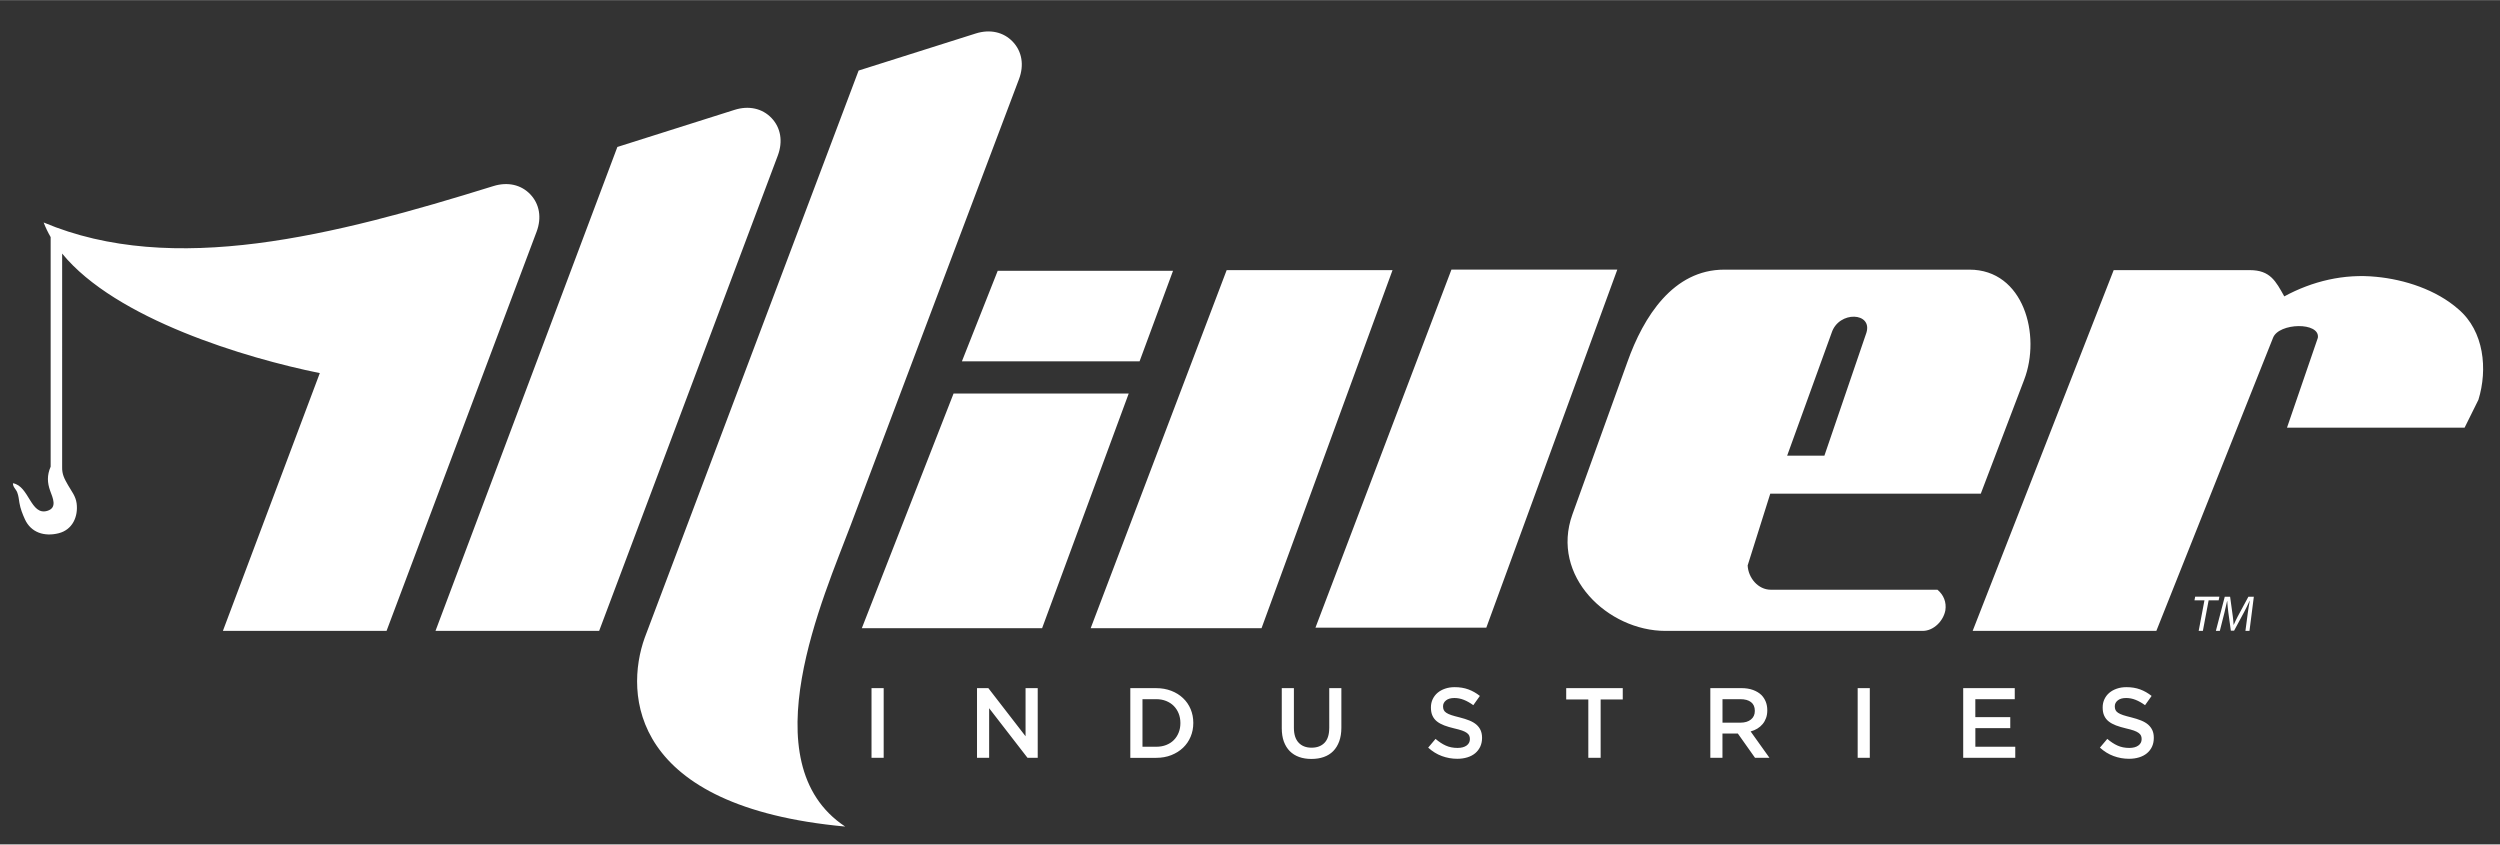<?xml version="1.0" encoding="utf-8"?>
<!-- Generator: Adobe Illustrator 21.0.0, SVG Export Plug-In . SVG Version: 6.00 Build 0)  -->
<svg version="1.1" id="Layer_1" xmlns:sketch="http://www.bohemiancoding.com/sketch/ns"
	 xmlns="http://www.w3.org/2000/svg" xmlns:xlink="http://www.w3.org/1999/xlink" x="0px" y="0px" viewBox="0 0 746.23 252"
	 style="enable-background:new 0 0 746.23 252;" width="746px" height="252px" xml:space="preserve">
<rect x="0" y="0" width="746.23" height="252" fill="#333333" stroke="none"/>
<style type="text/css">
	.st0{fill:#FFFFFF;}
</style>
<path class="st0" d="M158.31,57.99c-2.74-2.9-6.77-3.81-11.02-2.49C99.69,70.29,51.62,82.64,13.03,66.37
	c0.56,1.49,1.27,2.94,2.09,4.36v68.53c-1.12,2.59-1.01,4.79-0.14,7.22c0.74,2.05,2.22,5.05-0.86,5.97c-5,1.49-5.4-7.42-10.26-8.25
	c0,1.2,0.87,1.69,1.28,2.73c0.42,1.09,0.46,1.98,0.66,3.15c0.3,1.74,0.92,3.32,1.65,4.92c1.81,3.93,5.79,5.21,10.07,4.13
	c4.11-1.03,5.88-4.98,5.35-8.95c-0.29-2.15-1.5-3.55-2.55-5.39c-1.11-1.94-1.83-3.24-1.77-5.46V75.65
	c16.02,19.6,54.91,31.22,76.91,35.68c-9.64,25.64-19.28,51.28-28.92,76.93c16.28,0,32.57,0,48.85,0
	c14.93-39.72,29.86-79.44,44.79-119.16C161.73,64.95,161.05,60.89,158.31,57.99z M230.3,35.2c-2.76-2.9-6.81-3.79-11.06-2.44
	l-34.96,11.07l-54.29,144.45h48.85l53.34-141.92C233.74,42.17,233.05,38.09,230.3,35.2z M304.17,23.56
	c1.57-4.17,0.89-8.25-1.87-11.15c-2.76-2.9-6.81-3.8-11.06-2.45l-34.95,11.06l-63.85,169.31c-6.03,16.82-4.29,50.46,59.84,56.35
	c-28.8-19.04-6.26-68.91,1.63-89.92C265.99,124.63,288.79,64.37,304.17,23.56z M287.12,107.82h53.03l9.99-27.03h-52.33
	L287.12,107.82z M284.63,117.43l-27.38,70.04h53.81l25.85-70.04H284.63z M366.15,80.59l-40.59,106.88h51l39.1-106.88H366.15z
	 M733.81,92.26c-6.63-5.84-16.1-8.87-24.51-9.67c-9.6-0.98-19.1,1.29-27.46,5.84c-2.54-4.55-4.2-7.84-10.3-7.84h-40.62
	l-42.09,107.67h54.83l34.82-87.46c1.73-4.54,14.1-4.8,13.38,0l-9.21,26.82h53.01l4.13-8.33C742.59,110.2,741.5,98.79,733.81,92.26z
	 M433.24,80.44l-40.59,106.88h51l39.1-106.88H433.24z M578.32,175.99h-49.75c-3.79,0-6.73-3.53-6.91-7.25l6.75-21.42h62.84
	l12.93-33.96c5.16-13.38-0.14-32.91-16.31-32.91h-73.22c-15.14,0-24.05,13.92-28.89,27.58l-16.4,45.46
	c-6.65,18.47,10.61,34.79,27.76,34.79h76.78c3.27,0,6.18-2.94,6.78-6.15C581.04,179.71,580.18,177.55,578.32,175.99z M546.73,99.3
	c2.17-6.66,12.3-6.16,10.37,0l-12.53,36.67h-11.12L546.73,99.3z M260.14,226.16h3.63v-20.8h-3.63V226.16z M306.13,219.74
	l-11.12-14.38h-3.38v20.8h3.62v-14.8l11.45,14.8h3.05v-20.8h-3.63V219.74z M353.12,208.34c-0.98-0.93-2.15-1.66-3.51-2.18
	c-1.36-0.52-2.85-0.79-4.47-0.79h-7.75v20.8h7.75c1.62,0,3.12-0.27,4.47-0.8c1.36-0.54,2.53-1.27,3.51-2.2
	c0.98-0.93,1.74-2.03,2.27-3.3c0.54-1.27,0.8-2.64,0.8-4.1v-0.06c0-1.47-0.27-2.83-0.8-4.09
	C354.86,210.36,354.11,209.27,353.12,208.34z M352.34,215.82c0,1.02-0.17,1.95-0.52,2.82c-0.35,0.87-0.83,1.61-1.46,2.24
	c-0.62,0.63-1.38,1.11-2.27,1.46c-0.89,0.35-1.88,0.52-2.97,0.52h-4.1v-14.2h4.1c1.09,0,2.08,0.18,2.97,0.54
	c0.89,0.36,1.65,0.85,2.27,1.48c0.62,0.63,1.11,1.38,1.46,2.25c0.35,0.88,0.52,1.82,0.52,2.84V215.82z M396.76,217.34
	c0,1.92-0.47,3.37-1.4,4.34c-0.94,0.97-2.22,1.46-3.86,1.46c-1.65,0-2.95-0.5-3.88-1.51c-0.94-1.01-1.4-2.49-1.4-4.43v-11.83h-3.62
	v11.98c0,1.5,0.21,2.83,0.62,3.96c0.42,1.14,1.01,2.09,1.78,2.87c0.77,0.77,1.7,1.35,2.79,1.74c1.09,0.39,2.31,0.58,3.65,0.58
	c1.37,0,2.6-0.19,3.7-0.58c1.1-0.39,2.04-0.97,2.81-1.75c0.77-0.78,1.37-1.76,1.8-2.93c0.42-1.17,0.64-2.52,0.64-4.07v-11.8h-3.62
	V217.34z M440.69,216.25c-0.56-0.48-1.26-0.89-2.1-1.23s-1.81-0.64-2.9-0.92c-0.99-0.24-1.81-0.47-2.46-0.68
	c-0.65-0.22-1.15-0.45-1.52-0.7c-0.37-0.25-0.62-0.52-0.76-0.83c-0.14-0.31-0.21-0.66-0.21-1.06v-0.06c0-0.69,0.3-1.28,0.89-1.75
	c0.59-0.48,1.43-0.71,2.5-0.71c0.95,0,1.89,0.18,2.82,0.55c0.93,0.37,1.87,0.9,2.82,1.59l1.96-2.76c-1.07-0.85-2.21-1.5-3.43-1.95
	c-1.22-0.45-2.59-0.67-4.11-0.67c-1.03,0-1.98,0.15-2.85,0.45c-0.87,0.3-1.61,0.71-2.23,1.23c-0.62,0.52-1.1,1.16-1.46,1.9
	c-0.35,0.74-0.53,1.56-0.53,2.45v0.06c0,0.95,0.15,1.76,0.46,2.43c0.31,0.68,0.76,1.25,1.34,1.71c0.59,0.47,1.31,0.86,2.17,1.19
	c0.86,0.32,1.85,0.62,2.96,0.88c0.97,0.22,1.76,0.44,2.37,0.65c0.61,0.22,1.08,0.45,1.43,0.71c0.35,0.26,0.59,0.53,0.71,0.82
	c0.13,0.29,0.19,0.62,0.19,0.99v0.06c0,0.79-0.33,1.42-0.99,1.9c-0.66,0.47-1.56,0.71-2.69,0.71c-1.31,0-2.48-0.23-3.51-0.7
	c-1.03-0.46-2.05-1.13-3.06-2l-2.2,2.61c1.25,1.13,2.6,1.97,4.07,2.51c1.47,0.54,3,0.82,4.6,0.82c1.09,0,2.09-0.14,3-0.42
	c0.91-0.28,1.69-0.68,2.34-1.22c0.65-0.54,1.15-1.19,1.52-1.96c0.36-0.77,0.55-1.65,0.55-2.62v-0.06c0-0.85-0.15-1.6-0.43-2.24
	C441.67,217.3,441.25,216.74,440.69,216.25z M467.5,208.75h6.6v17.41h3.68v-17.41h6.6v-3.39H467.5V208.75z M524.56,217.44
	c0.6-0.37,1.12-0.81,1.56-1.34c0.44-0.52,0.78-1.13,1.03-1.81c0.25-0.68,0.37-1.45,0.37-2.3v-0.06c0-0.91-0.15-1.74-0.45-2.5
	c-0.3-0.75-0.72-1.41-1.28-1.99c-0.67-0.65-1.51-1.16-2.52-1.53c-1.01-0.37-2.17-0.55-3.48-0.55h-9.27v20.8h3.62v-7.25h4.53h0.06
	l5.13,7.25h4.31l-5.62-7.87C523.29,218.09,523.96,217.81,524.56,217.44z M514.15,215.67v-7.01h5.33c1.37,0,2.43,0.29,3.19,0.88
	c0.76,0.59,1.13,1.45,1.13,2.58v0.06c0,1.08-0.39,1.93-1.16,2.55c-0.78,0.63-1.82,0.94-3.13,0.94H514.15z M554.5,226.16h3.62v-20.8
	h-3.62V226.16z M589.62,217.31h10.43v-3.3h-10.43v-5.35h11.77v-3.3h-15.39v20.8h15.54v-3.3h-11.91V217.31z M641.2,216.25
	c-0.56-0.48-1.26-0.89-2.1-1.23s-1.81-0.64-2.9-0.92c-0.99-0.24-1.81-0.47-2.46-0.68c-0.65-0.22-1.15-0.45-1.52-0.7
	c-0.37-0.25-0.62-0.52-0.76-0.83c-0.14-0.31-0.21-0.66-0.21-1.06v-0.06c0-0.69,0.3-1.28,0.89-1.75c0.59-0.48,1.43-0.71,2.5-0.71
	c0.95,0,1.89,0.18,2.82,0.55c0.93,0.37,1.87,0.9,2.82,1.59l1.96-2.76c-1.07-0.85-2.22-1.5-3.43-1.95c-1.22-0.45-2.59-0.67-4.11-0.67
	c-1.03,0-1.98,0.15-2.85,0.45c-0.87,0.3-1.61,0.71-2.23,1.23c-0.62,0.52-1.11,1.16-1.46,1.9c-0.35,0.74-0.53,1.56-0.53,2.45v0.06
	c0,0.95,0.15,1.76,0.46,2.43c0.31,0.68,0.75,1.25,1.34,1.71c0.59,0.47,1.31,0.86,2.17,1.19c0.87,0.32,1.85,0.62,2.96,0.88
	c0.97,0.22,1.76,0.44,2.37,0.65c0.6,0.22,1.08,0.45,1.43,0.71c0.35,0.26,0.59,0.53,0.71,0.82c0.13,0.29,0.19,0.62,0.19,0.99v0.06
	c0,0.79-0.33,1.42-0.99,1.9c-0.66,0.47-1.56,0.71-2.69,0.71c-1.31,0-2.47-0.23-3.51-0.7c-1.03-0.46-2.05-1.13-3.06-2l-2.2,2.61
	c1.25,1.13,2.6,1.97,4.07,2.51c1.46,0.54,3,0.82,4.61,0.82c1.09,0,2.09-0.14,3-0.42c0.91-0.28,1.69-0.68,2.34-1.22
	c0.65-0.54,1.16-1.19,1.52-1.96c0.36-0.77,0.54-1.65,0.54-2.62v-0.06c0-0.85-0.14-1.6-0.43-2.24
	C642.17,217.3,641.75,216.74,641.2,216.25z M662.47,178.07h-7.23l-0.21,1.09h2.98l-1.72,9.1h1.25l1.72-9.1h2.99L662.47,178.07z
	 M667.95,183.96c-0.44,0.85-0.88,1.75-1.2,2.51h-0.04c-0.02-0.76-0.14-1.68-0.24-2.54l-0.8-5.85h-1.6l-2.65,10.19h1.18l1.39-5.5
	c0.24-0.97,0.56-2.51,0.79-3.45h0.03c0.06,1.04,0.17,2.22,0.32,3.4l0.76,5.49h0.97l3.02-5.61c0.56-1.04,1.12-2.25,1.59-3.28h0.06
	c-0.2,0.98-0.42,2.48-0.56,3.45l-0.73,5.5h1.21l1.3-10.19h-1.63L667.95,183.96z"/>
</svg>
